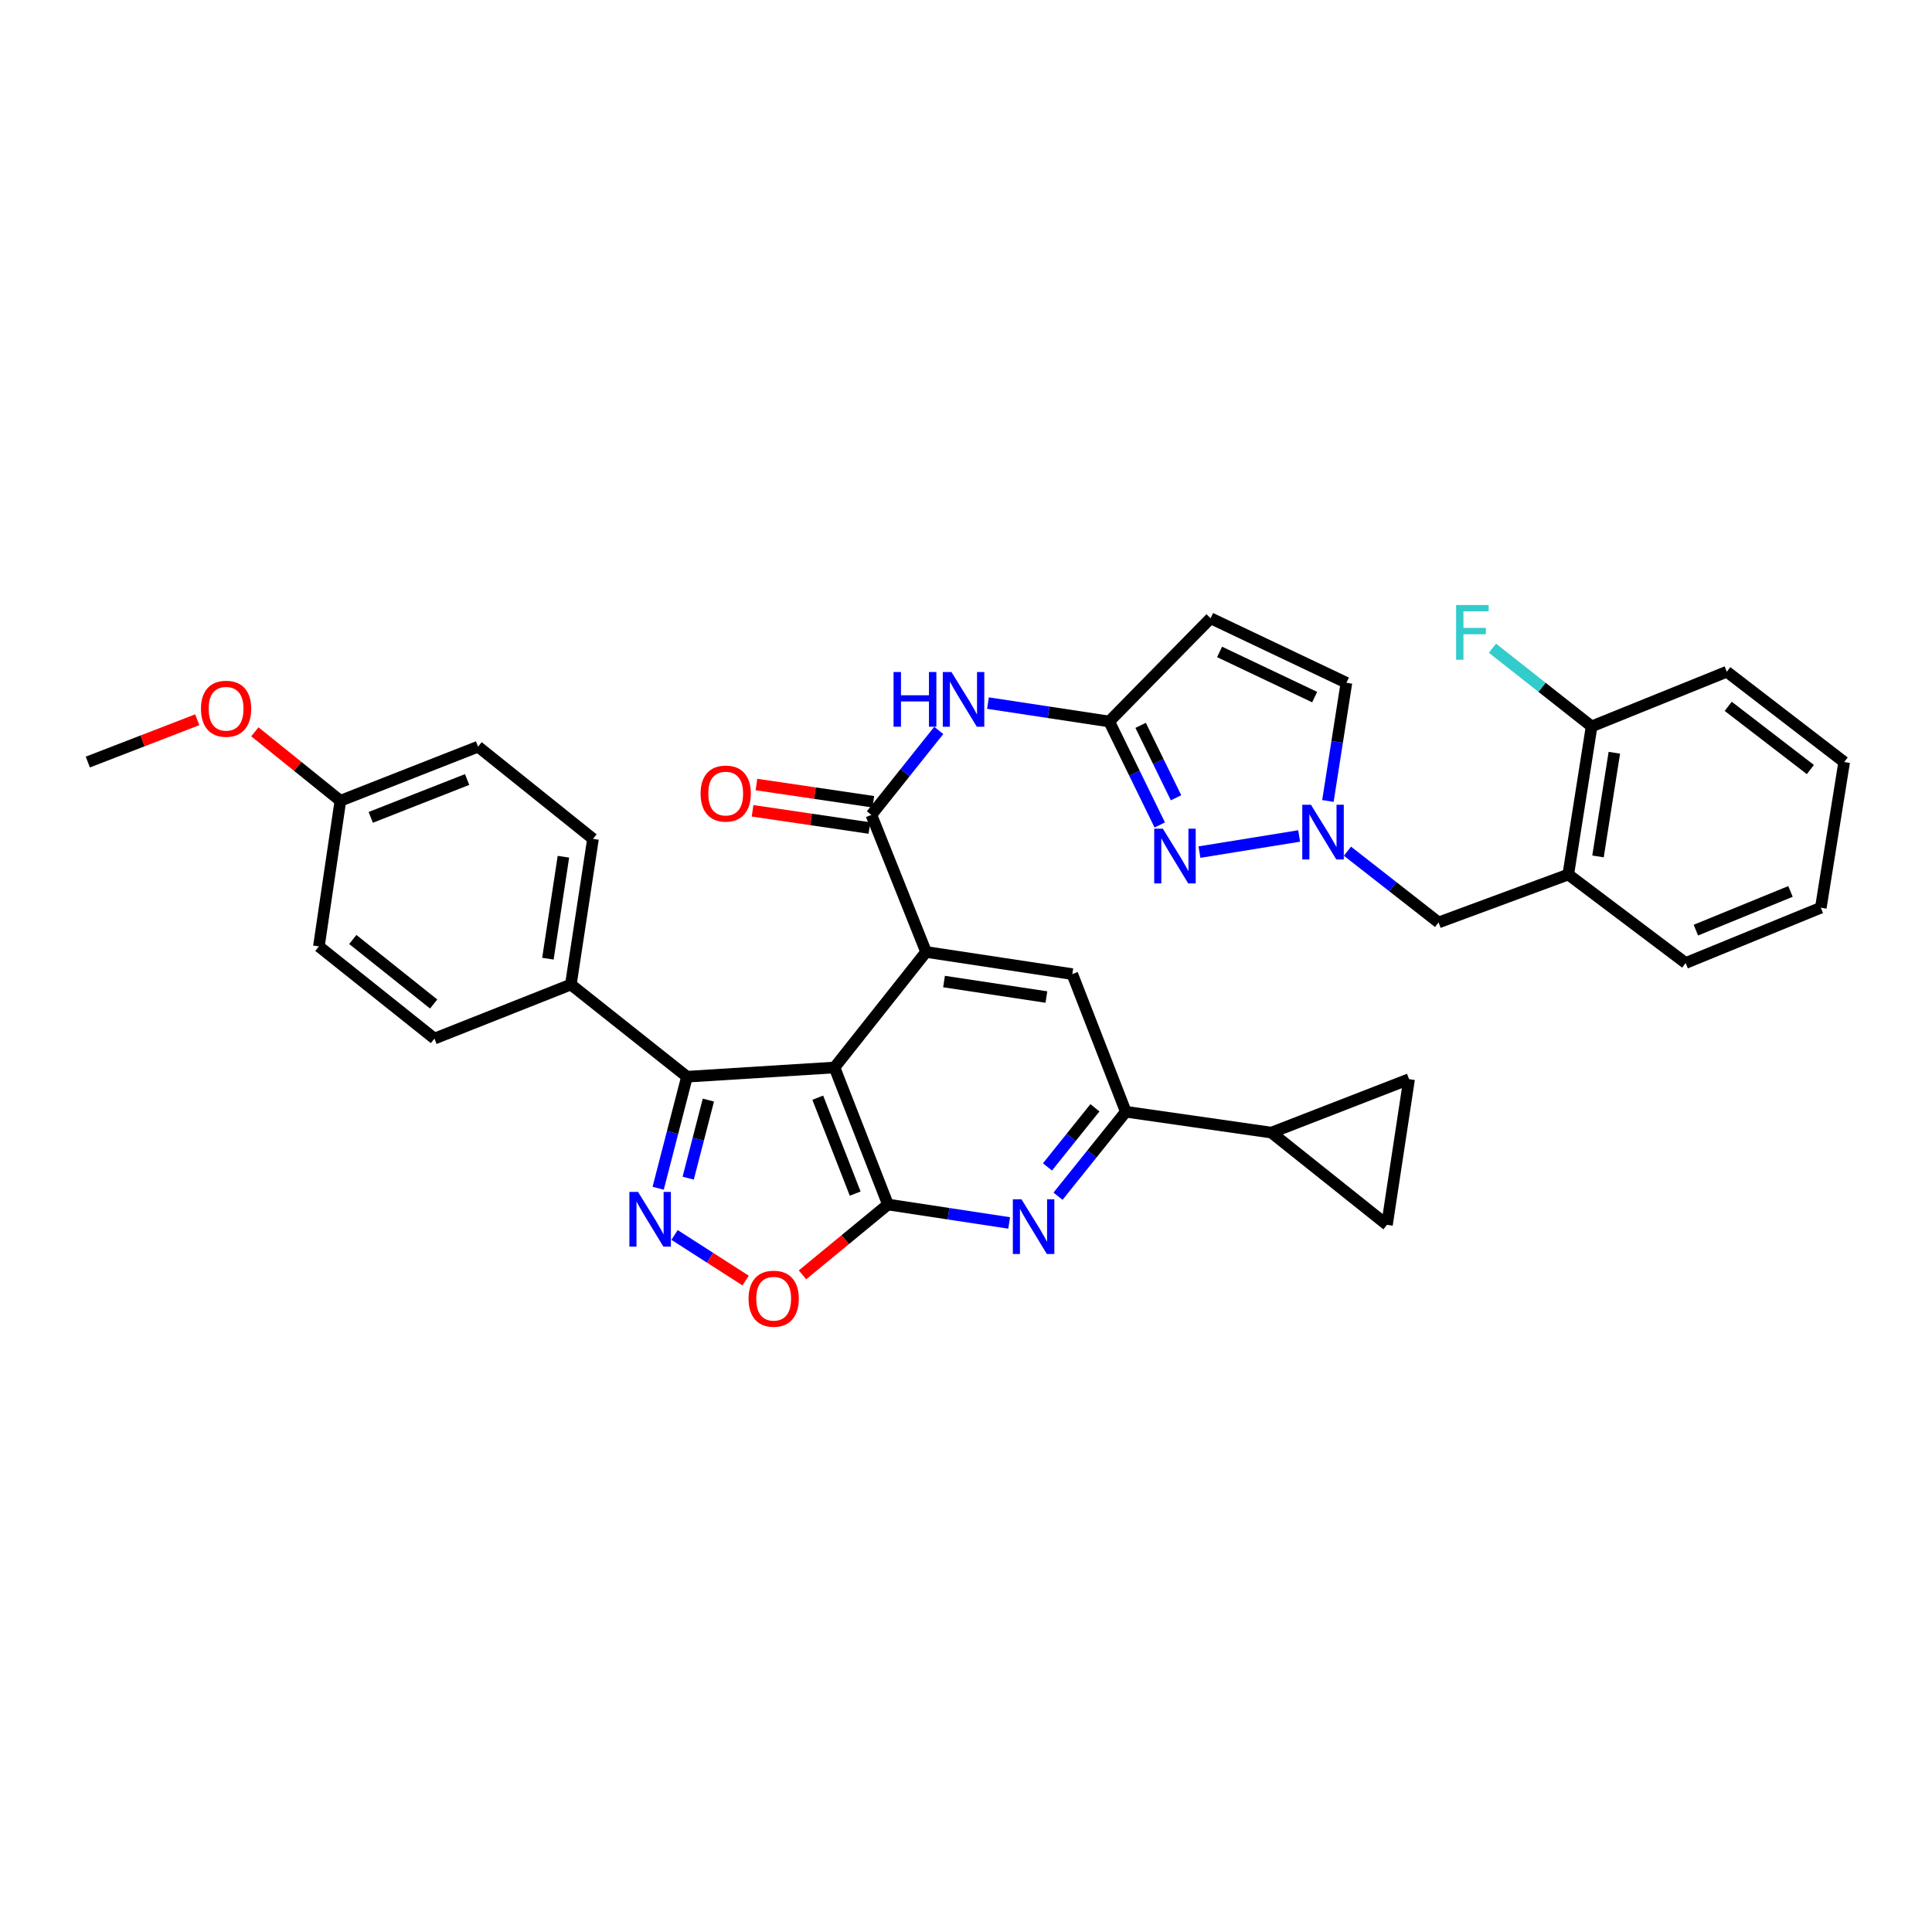 <?xml version='1.0' encoding='iso-8859-1'?>
<svg version='1.1' baseProfile='full'
              xmlns='http://www.w3.org/2000/svg'
                      xmlns:rdkit='http://www.rdkit.org/xml'
                      xmlns:xlink='http://www.w3.org/1999/xlink'
                  xml:space='preserve'
width='1000px' height='1000px' viewBox='0 0 1000 1000'>
<!-- END OF HEADER -->
<rect style='opacity:1.0;fill:#FFFFFF;stroke:none' width='1000' height='1000' x='0' y='0'> </rect>
<path class='bond-0' d='M 431.932,552.529 L 459.6,623.454' style='fill:none;fill-rule:evenodd;stroke:#000000;stroke-width:6px;stroke-linecap:butt;stroke-linejoin:miter;stroke-opacity:1' />
<path class='bond-0' d='M 423.275,568.164 L 442.644,617.811' style='fill:none;fill-rule:evenodd;stroke:#000000;stroke-width:6px;stroke-linecap:butt;stroke-linejoin:miter;stroke-opacity:1' />
<path class='bond-1' d='M 431.932,552.529 L 479.334,492.732' style='fill:none;fill-rule:evenodd;stroke:#000000;stroke-width:6px;stroke-linecap:butt;stroke-linejoin:miter;stroke-opacity:1' />
<path class='bond-3' d='M 431.932,552.529 L 355.585,557.302' style='fill:none;fill-rule:evenodd;stroke:#000000;stroke-width:6px;stroke-linecap:butt;stroke-linejoin:miter;stroke-opacity:1' />
<path class='bond-5' d='M 459.6,623.454 L 490.97,628.224' style='fill:none;fill-rule:evenodd;stroke:#000000;stroke-width:6px;stroke-linecap:butt;stroke-linejoin:miter;stroke-opacity:1' />
<path class='bond-5' d='M 490.97,628.224 L 522.339,632.994' style='fill:none;fill-rule:evenodd;stroke:#0000FF;stroke-width:6px;stroke-linecap:butt;stroke-linejoin:miter;stroke-opacity:1' />
<path class='bond-8' d='M 459.6,623.454 L 437.484,641.656' style='fill:none;fill-rule:evenodd;stroke:#000000;stroke-width:6px;stroke-linecap:butt;stroke-linejoin:miter;stroke-opacity:1' />
<path class='bond-8' d='M 437.484,641.656 L 415.367,659.857' style='fill:none;fill-rule:evenodd;stroke:#FF0000;stroke-width:6px;stroke-linecap:butt;stroke-linejoin:miter;stroke-opacity:1' />
<path class='bond-4' d='M 479.334,492.732 L 451.024,421.792' style='fill:none;fill-rule:evenodd;stroke:#000000;stroke-width:6px;stroke-linecap:butt;stroke-linejoin:miter;stroke-opacity:1' />
<path class='bond-13' d='M 479.334,492.732 L 555.024,504.195' style='fill:none;fill-rule:evenodd;stroke:#000000;stroke-width:6px;stroke-linecap:butt;stroke-linejoin:miter;stroke-opacity:1' />
<path class='bond-13' d='M 488.629,508.043 L 541.613,516.067' style='fill:none;fill-rule:evenodd;stroke:#000000;stroke-width:6px;stroke-linecap:butt;stroke-linejoin:miter;stroke-opacity:1' />
<path class='bond-2' d='M 340.661,615.033 L 348.123,586.168' style='fill:none;fill-rule:evenodd;stroke:#0000FF;stroke-width:6px;stroke-linecap:butt;stroke-linejoin:miter;stroke-opacity:1' />
<path class='bond-2' d='M 348.123,586.168 L 355.585,557.302' style='fill:none;fill-rule:evenodd;stroke:#000000;stroke-width:6px;stroke-linecap:butt;stroke-linejoin:miter;stroke-opacity:1' />
<path class='bond-2' d='M 356.208,609.814 L 361.432,589.608' style='fill:none;fill-rule:evenodd;stroke:#0000FF;stroke-width:6px;stroke-linecap:butt;stroke-linejoin:miter;stroke-opacity:1' />
<path class='bond-2' d='M 361.432,589.608 L 366.655,569.403' style='fill:none;fill-rule:evenodd;stroke:#000000;stroke-width:6px;stroke-linecap:butt;stroke-linejoin:miter;stroke-opacity:1' />
<path class='bond-35' d='M 349.147,639.209 L 367.537,651.011' style='fill:none;fill-rule:evenodd;stroke:#0000FF;stroke-width:6px;stroke-linecap:butt;stroke-linejoin:miter;stroke-opacity:1' />
<path class='bond-35' d='M 367.537,651.011 L 385.928,662.812' style='fill:none;fill-rule:evenodd;stroke:#FF0000;stroke-width:6px;stroke-linecap:butt;stroke-linejoin:miter;stroke-opacity:1' />
<path class='bond-20' d='M 355.585,557.302 L 295.474,509.594' style='fill:none;fill-rule:evenodd;stroke:#000000;stroke-width:6px;stroke-linecap:butt;stroke-linejoin:miter;stroke-opacity:1' />
<path class='bond-10' d='M 451.024,421.792 L 468.464,399.929' style='fill:none;fill-rule:evenodd;stroke:#000000;stroke-width:6px;stroke-linecap:butt;stroke-linejoin:miter;stroke-opacity:1' />
<path class='bond-10' d='M 468.464,399.929 L 485.904,378.067' style='fill:none;fill-rule:evenodd;stroke:#0000FF;stroke-width:6px;stroke-linecap:butt;stroke-linejoin:miter;stroke-opacity:1' />
<path class='bond-21' d='M 452.027,414.992 L 421.78,410.531' style='fill:none;fill-rule:evenodd;stroke:#000000;stroke-width:6px;stroke-linecap:butt;stroke-linejoin:miter;stroke-opacity:1' />
<path class='bond-21' d='M 421.78,410.531 L 391.532,406.071' style='fill:none;fill-rule:evenodd;stroke:#FF0000;stroke-width:6px;stroke-linecap:butt;stroke-linejoin:miter;stroke-opacity:1' />
<path class='bond-21' d='M 450.021,428.592 L 419.774,424.131' style='fill:none;fill-rule:evenodd;stroke:#000000;stroke-width:6px;stroke-linecap:butt;stroke-linejoin:miter;stroke-opacity:1' />
<path class='bond-21' d='M 419.774,424.131 L 389.527,419.67' style='fill:none;fill-rule:evenodd;stroke:#FF0000;stroke-width:6px;stroke-linecap:butt;stroke-linejoin:miter;stroke-opacity:1' />
<path class='bond-36' d='M 547.632,619.156 L 565.174,597.294' style='fill:none;fill-rule:evenodd;stroke:#0000FF;stroke-width:6px;stroke-linecap:butt;stroke-linejoin:miter;stroke-opacity:1' />
<path class='bond-36' d='M 565.174,597.294 L 582.716,575.433' style='fill:none;fill-rule:evenodd;stroke:#000000;stroke-width:6px;stroke-linecap:butt;stroke-linejoin:miter;stroke-opacity:1' />
<path class='bond-36' d='M 542.173,603.995 L 554.452,588.691' style='fill:none;fill-rule:evenodd;stroke:#0000FF;stroke-width:6px;stroke-linecap:butt;stroke-linejoin:miter;stroke-opacity:1' />
<path class='bond-36' d='M 554.452,588.691 L 566.732,573.388' style='fill:none;fill-rule:evenodd;stroke:#000000;stroke-width:6px;stroke-linecap:butt;stroke-linejoin:miter;stroke-opacity:1' />
<path class='bond-6' d='M 600.288,427.001 L 587.203,400.222' style='fill:none;fill-rule:evenodd;stroke:#0000FF;stroke-width:6px;stroke-linecap:butt;stroke-linejoin:miter;stroke-opacity:1' />
<path class='bond-6' d='M 587.203,400.222 L 574.117,373.442' style='fill:none;fill-rule:evenodd;stroke:#000000;stroke-width:6px;stroke-linecap:butt;stroke-linejoin:miter;stroke-opacity:1' />
<path class='bond-6' d='M 608.714,412.932 L 599.554,394.186' style='fill:none;fill-rule:evenodd;stroke:#0000FF;stroke-width:6px;stroke-linecap:butt;stroke-linejoin:miter;stroke-opacity:1' />
<path class='bond-6' d='M 599.554,394.186 L 590.393,375.441' style='fill:none;fill-rule:evenodd;stroke:#000000;stroke-width:6px;stroke-linecap:butt;stroke-linejoin:miter;stroke-opacity:1' />
<path class='bond-9' d='M 620.836,441.047 L 672.44,432.697' style='fill:none;fill-rule:evenodd;stroke:#0000FF;stroke-width:6px;stroke-linecap:butt;stroke-linejoin:miter;stroke-opacity:1' />
<path class='bond-7' d='M 574.117,373.442 L 542.744,368.678' style='fill:none;fill-rule:evenodd;stroke:#000000;stroke-width:6px;stroke-linecap:butt;stroke-linejoin:miter;stroke-opacity:1' />
<path class='bond-7' d='M 542.744,368.678 L 511.371,363.915' style='fill:none;fill-rule:evenodd;stroke:#0000FF;stroke-width:6px;stroke-linecap:butt;stroke-linejoin:miter;stroke-opacity:1' />
<path class='bond-12' d='M 574.117,373.442 L 626.606,320.006' style='fill:none;fill-rule:evenodd;stroke:#000000;stroke-width:6px;stroke-linecap:butt;stroke-linejoin:miter;stroke-opacity:1' />
<path class='bond-19' d='M 697.438,440.577 L 721.025,459.017' style='fill:none;fill-rule:evenodd;stroke:#0000FF;stroke-width:6px;stroke-linecap:butt;stroke-linejoin:miter;stroke-opacity:1' />
<path class='bond-19' d='M 721.025,459.017 L 744.612,477.458' style='fill:none;fill-rule:evenodd;stroke:#000000;stroke-width:6px;stroke-linecap:butt;stroke-linejoin:miter;stroke-opacity:1' />
<path class='bond-39' d='M 687.324,414.581 L 692.114,383.996' style='fill:none;fill-rule:evenodd;stroke:#0000FF;stroke-width:6px;stroke-linecap:butt;stroke-linejoin:miter;stroke-opacity:1' />
<path class='bond-39' d='M 692.114,383.996 L 696.904,353.41' style='fill:none;fill-rule:evenodd;stroke:#000000;stroke-width:6px;stroke-linecap:butt;stroke-linejoin:miter;stroke-opacity:1' />
<path class='bond-11' d='M 582.716,575.433 L 555.024,504.195' style='fill:none;fill-rule:evenodd;stroke:#000000;stroke-width:6px;stroke-linecap:butt;stroke-linejoin:miter;stroke-opacity:1' />
<path class='bond-14' d='M 582.716,575.433 L 658.093,586.239' style='fill:none;fill-rule:evenodd;stroke:#000000;stroke-width:6px;stroke-linecap:butt;stroke-linejoin:miter;stroke-opacity:1' />
<path class='bond-15' d='M 626.606,320.006 L 696.904,353.41' style='fill:none;fill-rule:evenodd;stroke:#000000;stroke-width:6px;stroke-linecap:butt;stroke-linejoin:miter;stroke-opacity:1' />
<path class='bond-15' d='M 631.251,337.433 L 680.46,360.816' style='fill:none;fill-rule:evenodd;stroke:#000000;stroke-width:6px;stroke-linecap:butt;stroke-linejoin:miter;stroke-opacity:1' />
<path class='bond-16' d='M 658.093,586.239 L 717.898,633.962' style='fill:none;fill-rule:evenodd;stroke:#000000;stroke-width:6px;stroke-linecap:butt;stroke-linejoin:miter;stroke-opacity:1' />
<path class='bond-17' d='M 658.093,586.239 L 729.346,558.57' style='fill:none;fill-rule:evenodd;stroke:#000000;stroke-width:6px;stroke-linecap:butt;stroke-linejoin:miter;stroke-opacity:1' />
<path class='bond-38' d='M 717.898,633.962 L 729.346,558.57' style='fill:none;fill-rule:evenodd;stroke:#000000;stroke-width:6px;stroke-linecap:butt;stroke-linejoin:miter;stroke-opacity:1' />
<path class='bond-18' d='M 811.734,452.645 L 744.612,477.458' style='fill:none;fill-rule:evenodd;stroke:#000000;stroke-width:6px;stroke-linecap:butt;stroke-linejoin:miter;stroke-opacity:1' />
<path class='bond-22' d='M 811.734,452.645 L 823.816,375.985' style='fill:none;fill-rule:evenodd;stroke:#000000;stroke-width:6px;stroke-linecap:butt;stroke-linejoin:miter;stroke-opacity:1' />
<path class='bond-22' d='M 827.125,443.286 L 835.582,389.624' style='fill:none;fill-rule:evenodd;stroke:#000000;stroke-width:6px;stroke-linecap:butt;stroke-linejoin:miter;stroke-opacity:1' />
<path class='bond-30' d='M 811.734,452.645 L 872.486,498.452' style='fill:none;fill-rule:evenodd;stroke:#000000;stroke-width:6px;stroke-linecap:butt;stroke-linejoin:miter;stroke-opacity:1' />
<path class='bond-23' d='M 295.474,509.594 L 306.929,434.194' style='fill:none;fill-rule:evenodd;stroke:#000000;stroke-width:6px;stroke-linecap:butt;stroke-linejoin:miter;stroke-opacity:1' />
<path class='bond-23' d='M 283.602,496.219 L 291.621,443.44' style='fill:none;fill-rule:evenodd;stroke:#000000;stroke-width:6px;stroke-linecap:butt;stroke-linejoin:miter;stroke-opacity:1' />
<path class='bond-24' d='M 295.474,509.594 L 224.862,537.576' style='fill:none;fill-rule:evenodd;stroke:#000000;stroke-width:6px;stroke-linecap:butt;stroke-linejoin:miter;stroke-opacity:1' />
<path class='bond-25' d='M 823.816,375.985 L 798.151,355.748' style='fill:none;fill-rule:evenodd;stroke:#000000;stroke-width:6px;stroke-linecap:butt;stroke-linejoin:miter;stroke-opacity:1' />
<path class='bond-25' d='M 798.151,355.748 L 772.486,335.511' style='fill:none;fill-rule:evenodd;stroke:#33CCCC;stroke-width:6px;stroke-linecap:butt;stroke-linejoin:miter;stroke-opacity:1' />
<path class='bond-31' d='M 823.816,375.985 L 893.793,347.69' style='fill:none;fill-rule:evenodd;stroke:#000000;stroke-width:6px;stroke-linecap:butt;stroke-linejoin:miter;stroke-opacity:1' />
<path class='bond-28' d='M 306.929,434.194 L 247.445,386.478' style='fill:none;fill-rule:evenodd;stroke:#000000;stroke-width:6px;stroke-linecap:butt;stroke-linejoin:miter;stroke-opacity:1' />
<path class='bond-27' d='M 224.862,537.576 L 165.057,489.86' style='fill:none;fill-rule:evenodd;stroke:#000000;stroke-width:6px;stroke-linecap:butt;stroke-linejoin:miter;stroke-opacity:1' />
<path class='bond-27' d='M 224.465,519.673 L 182.601,486.272' style='fill:none;fill-rule:evenodd;stroke:#000000;stroke-width:6px;stroke-linecap:butt;stroke-linejoin:miter;stroke-opacity:1' />
<path class='bond-26' d='M 176.184,414.476 L 165.057,489.86' style='fill:none;fill-rule:evenodd;stroke:#000000;stroke-width:6px;stroke-linecap:butt;stroke-linejoin:miter;stroke-opacity:1' />
<path class='bond-29' d='M 176.184,414.476 L 154.053,396.629' style='fill:none;fill-rule:evenodd;stroke:#000000;stroke-width:6px;stroke-linecap:butt;stroke-linejoin:miter;stroke-opacity:1' />
<path class='bond-29' d='M 154.053,396.629 L 131.921,378.783' style='fill:none;fill-rule:evenodd;stroke:#FF0000;stroke-width:6px;stroke-linecap:butt;stroke-linejoin:miter;stroke-opacity:1' />
<path class='bond-37' d='M 176.184,414.476 L 247.445,386.478' style='fill:none;fill-rule:evenodd;stroke:#000000;stroke-width:6px;stroke-linecap:butt;stroke-linejoin:miter;stroke-opacity:1' />
<path class='bond-37' d='M 191.9,423.071 L 241.783,403.473' style='fill:none;fill-rule:evenodd;stroke:#000000;stroke-width:6px;stroke-linecap:butt;stroke-linejoin:miter;stroke-opacity:1' />
<path class='bond-32' d='M 102.102,372.535 L 73.778,383.486' style='fill:none;fill-rule:evenodd;stroke:#FF0000;stroke-width:6px;stroke-linecap:butt;stroke-linejoin:miter;stroke-opacity:1' />
<path class='bond-32' d='M 73.778,383.486 L 45.455,394.436' style='fill:none;fill-rule:evenodd;stroke:#000000;stroke-width:6px;stroke-linecap:butt;stroke-linejoin:miter;stroke-opacity:1' />
<path class='bond-33' d='M 872.486,498.452 L 942.456,469.836' style='fill:none;fill-rule:evenodd;stroke:#000000;stroke-width:6px;stroke-linecap:butt;stroke-linejoin:miter;stroke-opacity:1' />
<path class='bond-33' d='M 877.778,481.436 L 926.757,461.405' style='fill:none;fill-rule:evenodd;stroke:#000000;stroke-width:6px;stroke-linecap:butt;stroke-linejoin:miter;stroke-opacity:1' />
<path class='bond-40' d='M 893.793,347.69 L 954.545,394.436' style='fill:none;fill-rule:evenodd;stroke:#000000;stroke-width:6px;stroke-linecap:butt;stroke-linejoin:miter;stroke-opacity:1' />
<path class='bond-40' d='M 894.523,365.597 L 937.05,398.319' style='fill:none;fill-rule:evenodd;stroke:#000000;stroke-width:6px;stroke-linecap:butt;stroke-linejoin:miter;stroke-opacity:1' />
<path class='bond-34' d='M 942.456,469.836 L 954.545,394.436' style='fill:none;fill-rule:evenodd;stroke:#000000;stroke-width:6px;stroke-linecap:butt;stroke-linejoin:miter;stroke-opacity:1' />
<path  class='atom-3' d='M 330.248 616.939
L 339.528 631.939
Q 340.448 633.419, 341.928 636.099
Q 343.408 638.779, 343.488 638.939
L 343.488 616.939
L 347.248 616.939
L 347.248 645.259
L 343.368 645.259
L 333.408 628.859
Q 332.248 626.939, 331.008 624.739
Q 329.808 622.539, 329.448 621.859
L 329.448 645.259
L 325.768 645.259
L 325.768 616.939
L 330.248 616.939
' fill='#0000FF'/>
<path  class='atom-6' d='M 528.725 620.757
L 538.005 635.757
Q 538.925 637.237, 540.405 639.917
Q 541.885 642.597, 541.965 642.757
L 541.965 620.757
L 545.725 620.757
L 545.725 649.077
L 541.845 649.077
L 531.885 632.677
Q 530.725 630.757, 529.485 628.557
Q 528.285 626.357, 527.925 625.677
L 527.925 649.077
L 524.245 649.077
L 524.245 620.757
L 528.725 620.757
' fill='#0000FF'/>
<path  class='atom-7' d='M 601.895 428.939
L 611.175 443.939
Q 612.095 445.419, 613.575 448.099
Q 615.055 450.779, 615.135 450.939
L 615.135 428.939
L 618.895 428.939
L 618.895 457.259
L 615.015 457.259
L 605.055 440.859
Q 603.895 438.939, 602.655 436.739
Q 601.455 434.539, 601.095 433.859
L 601.095 457.259
L 597.415 457.259
L 597.415 428.939
L 601.895 428.939
' fill='#0000FF'/>
<path  class='atom-9' d='M 387.452 672.212
Q 387.452 665.412, 390.812 661.612
Q 394.172 657.812, 400.452 657.812
Q 406.732 657.812, 410.092 661.612
Q 413.452 665.412, 413.452 672.212
Q 413.452 679.092, 410.052 683.012
Q 406.652 686.892, 400.452 686.892
Q 394.212 686.892, 390.812 683.012
Q 387.452 679.132, 387.452 672.212
M 400.452 683.692
Q 404.772 683.692, 407.092 680.812
Q 409.452 677.892, 409.452 672.212
Q 409.452 666.652, 407.092 663.852
Q 404.772 661.012, 400.452 661.012
Q 396.132 661.012, 393.772 663.812
Q 391.452 666.612, 391.452 672.212
Q 391.452 677.932, 393.772 680.812
Q 396.132 683.692, 400.452 683.692
' fill='#FF0000'/>
<path  class='atom-10' d='M 678.54 416.537
L 687.82 431.537
Q 688.74 433.017, 690.22 435.697
Q 691.7 438.377, 691.78 438.537
L 691.78 416.537
L 695.54 416.537
L 695.54 444.857
L 691.66 444.857
L 681.7 428.457
Q 680.54 426.537, 679.3 424.337
Q 678.1 422.137, 677.74 421.457
L 677.74 444.857
L 674.06 444.857
L 674.06 416.537
L 678.54 416.537
' fill='#0000FF'/>
<path  class='atom-11' d='M 462.505 347.834
L 466.345 347.834
L 466.345 359.874
L 480.825 359.874
L 480.825 347.834
L 484.665 347.834
L 484.665 376.154
L 480.825 376.154
L 480.825 363.074
L 466.345 363.074
L 466.345 376.154
L 462.505 376.154
L 462.505 347.834
' fill='#0000FF'/>
<path  class='atom-11' d='M 492.465 347.834
L 501.745 362.834
Q 502.665 364.314, 504.145 366.994
Q 505.625 369.674, 505.705 369.834
L 505.705 347.834
L 509.465 347.834
L 509.465 376.154
L 505.585 376.154
L 495.625 359.754
Q 494.465 357.834, 493.225 355.634
Q 492.025 353.434, 491.665 352.754
L 491.665 376.154
L 487.985 376.154
L 487.985 347.834
L 492.465 347.834
' fill='#0000FF'/>
<path  class='atom-22' d='M 362.624 410.752
Q 362.624 403.952, 365.984 400.152
Q 369.344 396.352, 375.624 396.352
Q 381.904 396.352, 385.264 400.152
Q 388.624 403.952, 388.624 410.752
Q 388.624 417.632, 385.224 421.552
Q 381.824 425.432, 375.624 425.432
Q 369.384 425.432, 365.984 421.552
Q 362.624 417.672, 362.624 410.752
M 375.624 422.232
Q 379.944 422.232, 382.264 419.352
Q 384.624 416.432, 384.624 410.752
Q 384.624 405.192, 382.264 402.392
Q 379.944 399.552, 375.624 399.552
Q 371.304 399.552, 368.944 402.352
Q 366.624 405.152, 366.624 410.752
Q 366.624 416.472, 368.944 419.352
Q 371.304 422.232, 375.624 422.232
' fill='#FF0000'/>
<path  class='atom-26' d='M 753.681 313.162
L 770.521 313.162
L 770.521 316.402
L 757.481 316.402
L 757.481 325.002
L 769.081 325.002
L 769.081 328.282
L 757.481 328.282
L 757.481 341.482
L 753.681 341.482
L 753.681 313.162
' fill='#33CCCC'/>
<path  class='atom-30' d='M 104.021 366.847
Q 104.021 360.047, 107.381 356.247
Q 110.741 352.447, 117.021 352.447
Q 123.301 352.447, 126.661 356.247
Q 130.021 360.047, 130.021 366.847
Q 130.021 373.727, 126.621 377.647
Q 123.221 381.527, 117.021 381.527
Q 110.781 381.527, 107.381 377.647
Q 104.021 373.767, 104.021 366.847
M 117.021 378.327
Q 121.341 378.327, 123.661 375.447
Q 126.021 372.527, 126.021 366.847
Q 126.021 361.287, 123.661 358.487
Q 121.341 355.647, 117.021 355.647
Q 112.701 355.647, 110.341 358.447
Q 108.021 361.247, 108.021 366.847
Q 108.021 372.567, 110.341 375.447
Q 112.701 378.327, 117.021 378.327
' fill='#FF0000'/>
</svg>

